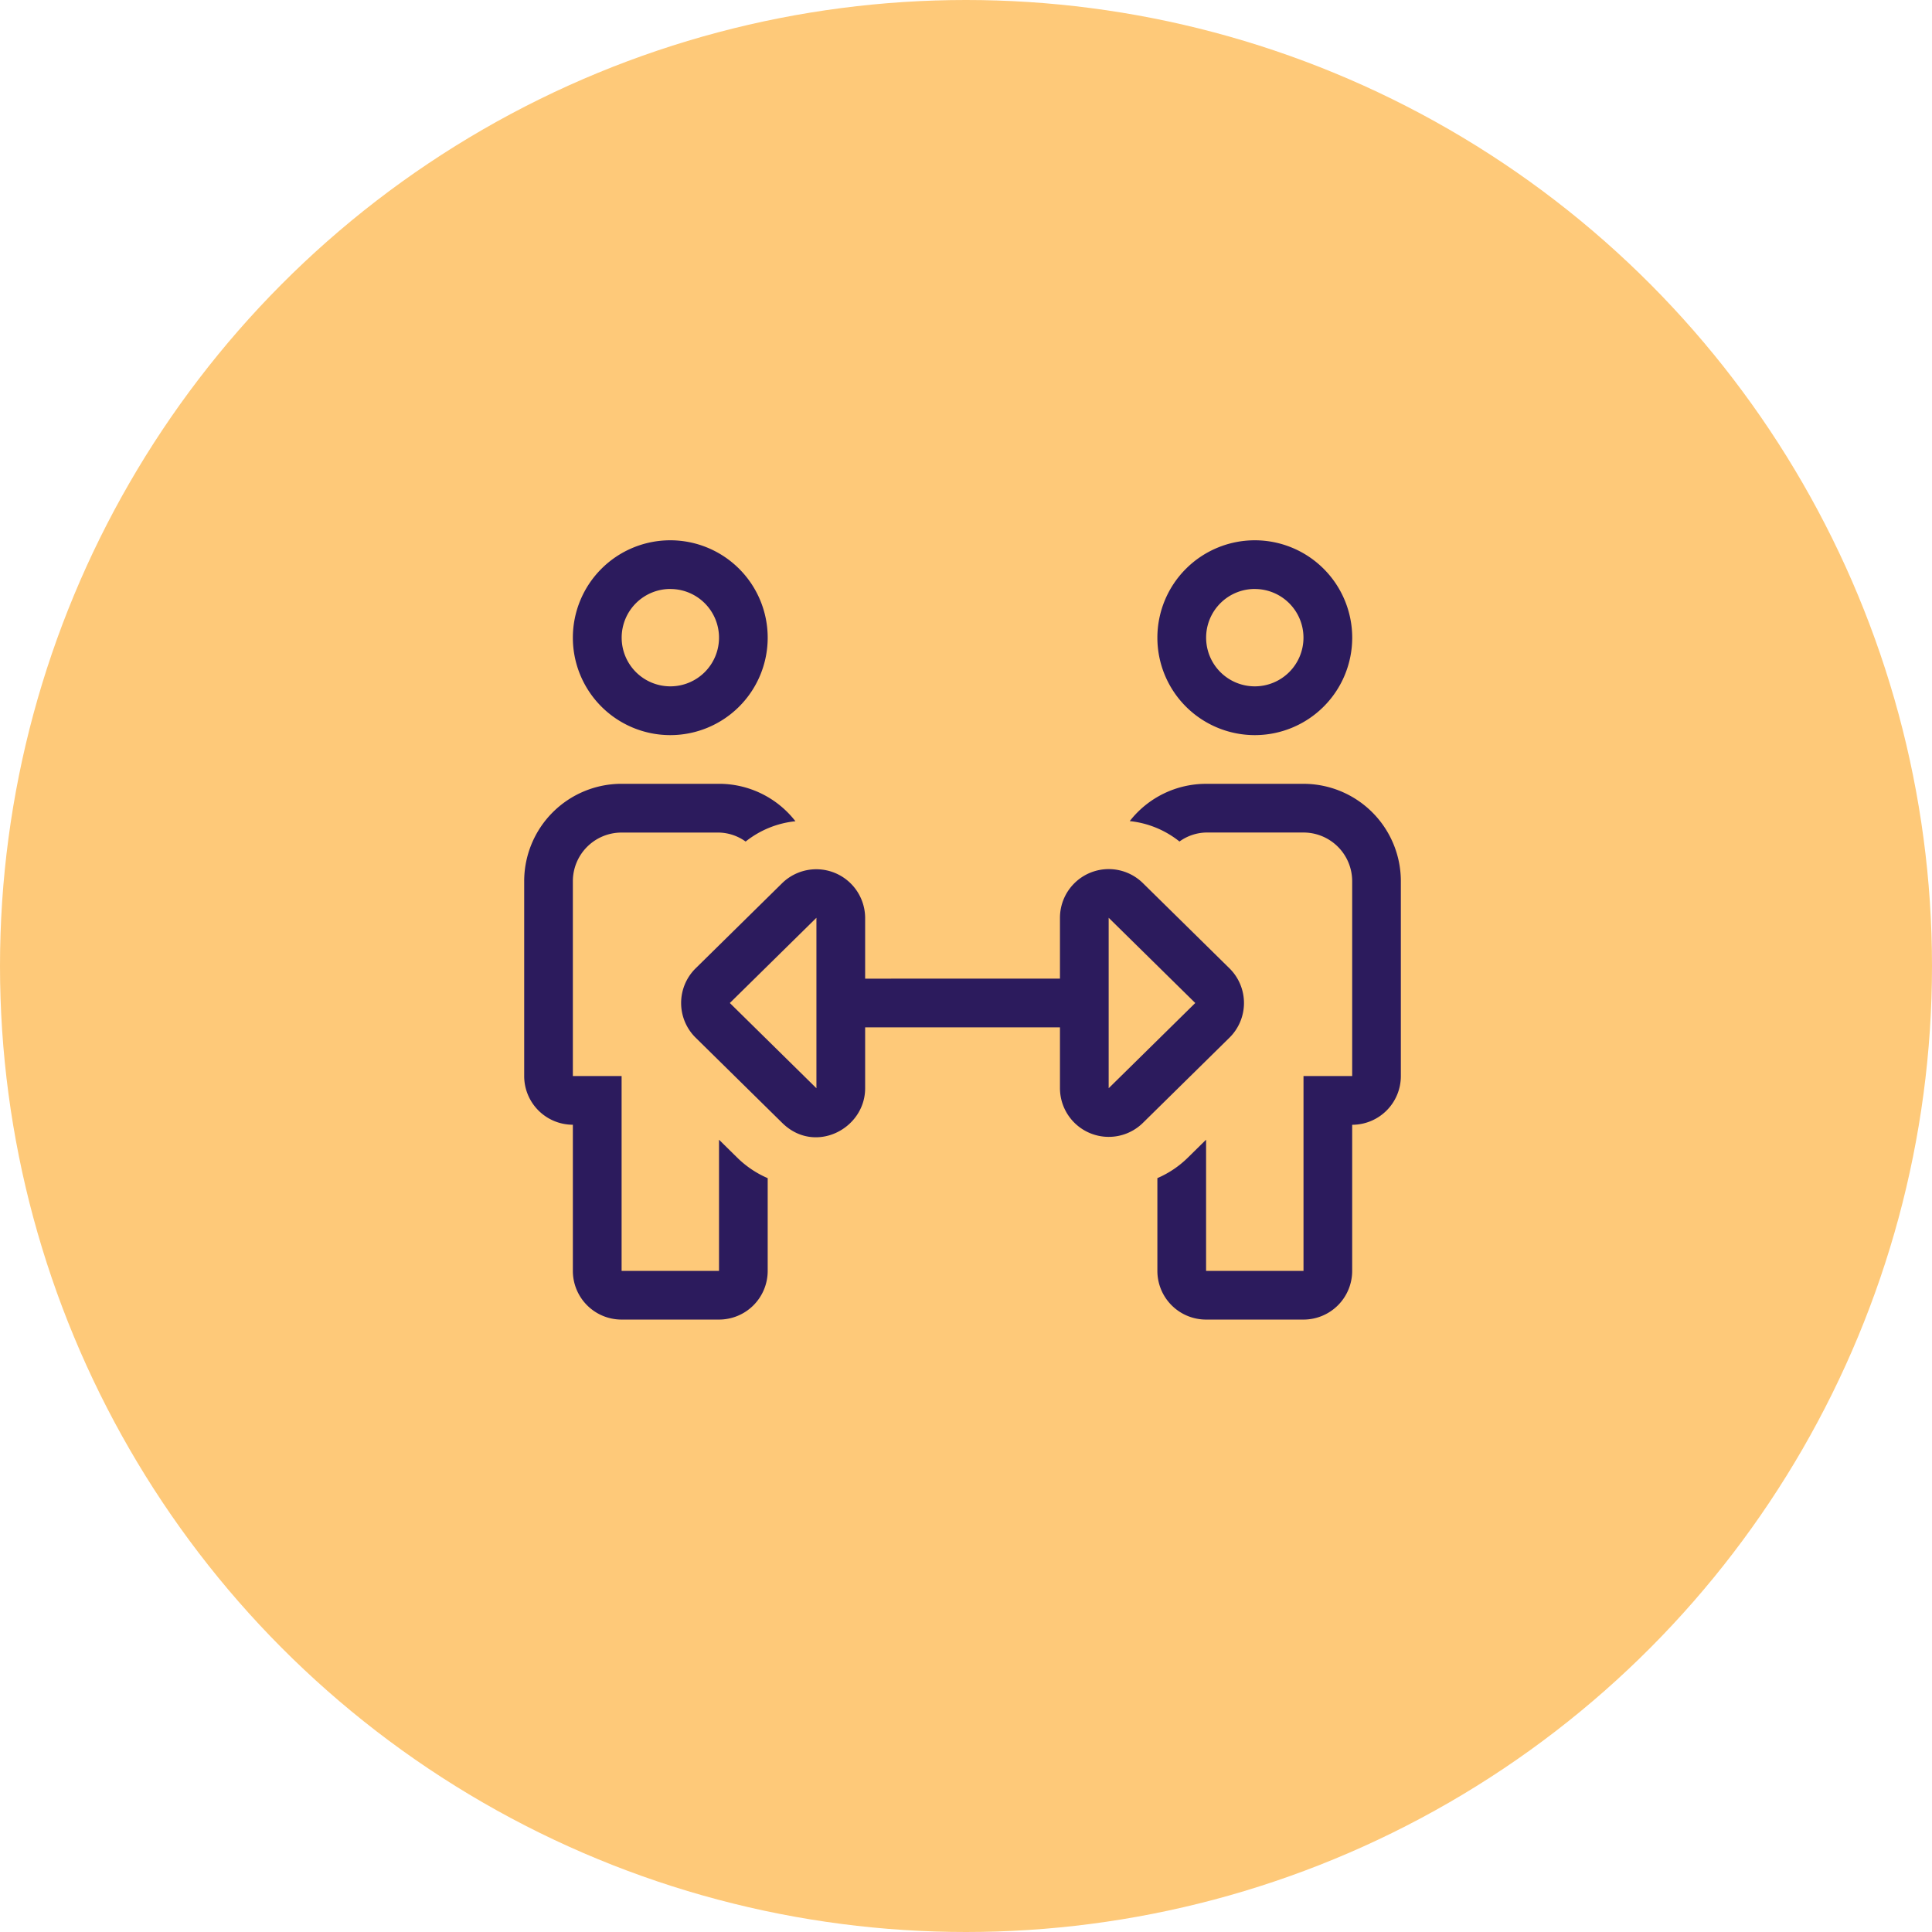 <svg xmlns="http://www.w3.org/2000/svg" width="258" height="258" viewBox="0 0 258 258">
  <defs>
    <style>
      .cls-1 {
        fill: #fec979;
      }

      .cls-2 {
        fill: #2c1b5d;
      }
    </style>
  </defs>
  <g id="Group_1841" data-name="Group 1841" transform="translate(-130 -6557.463)">
    <circle id="Ellipse_1555" data-name="Ellipse 1555" class="cls-1" cx="129" cy="129" r="129" transform="translate(130 6557.463)"/>
    <path id="people-arrows-light" class="cls-2" d="M97.566,26.018A13.009,13.009,0,1,0,84.557,13.009,13.009,13.009,0,0,0,97.566,26.018Zm0-19.513a6.5,6.5,0,1,1-6.5,6.5A6.5,6.5,0,0,1,97.566,6.5Zm6.5,26.018H91.061A12.918,12.918,0,0,0,80.867,37.5a12.744,12.744,0,0,1,6.641,2.725,6.313,6.313,0,0,1,3.553-1.2H104.07a6.5,6.5,0,0,1,6.5,6.5V71.548h-6.5V97.566H91.061V80.045l-2.439,2.4a13.236,13.236,0,0,1-4.065,2.732V97.566a6.5,6.5,0,0,0,6.5,6.5H104.07a6.5,6.5,0,0,0,6.5-6.5V78.053a6.5,6.5,0,0,0,6.5-6.5V45.531A13.009,13.009,0,0,0,104.07,32.522ZM26.018,80.047V97.566H13.009V71.548H6.5V45.531a6.5,6.5,0,0,1,6.5-6.5H26.018a6.335,6.335,0,0,1,3.555,1.2,12.724,12.724,0,0,1,6.649-2.712,12.921,12.921,0,0,0-10.2-5H13.009A13.009,13.009,0,0,0,0,45.531V71.548a6.5,6.5,0,0,0,6.5,6.5V97.566a6.5,6.5,0,0,0,6.5,6.5H26.018a6.5,6.5,0,0,0,6.5-6.5V85.181a13.3,13.3,0,0,1-4.065-2.736Zm-6.5-54.029A13.009,13.009,0,1,0,6.5,13.009,13.009,13.009,0,0,0,19.513,26.018Zm0-19.513a6.5,6.5,0,1,1-6.5,6.5A6.5,6.5,0,0,1,19.513,6.5ZM96.121,61.792a6.5,6.5,0,0,0-1.941-4.634L82.616,45.775a6.508,6.508,0,0,0-11.068,4.634v8.13H45.531v-8.13a6.523,6.523,0,0,0-11.068-4.634L22.9,57.157a6.5,6.5,0,0,0,0,9.269L34.463,77.809c4.329,4.269,11.068.813,11.068-4.634v-8.13H71.548v8.13a6.512,6.512,0,0,0,11.068,4.634L94.179,66.426A6.5,6.5,0,0,0,96.121,61.792ZM39.026,73.174,27.463,61.792,39.026,50.409Zm39.026,0V50.409L89.616,61.792Z" transform="translate(200 6629.613)"/>
  </g>
</svg>
